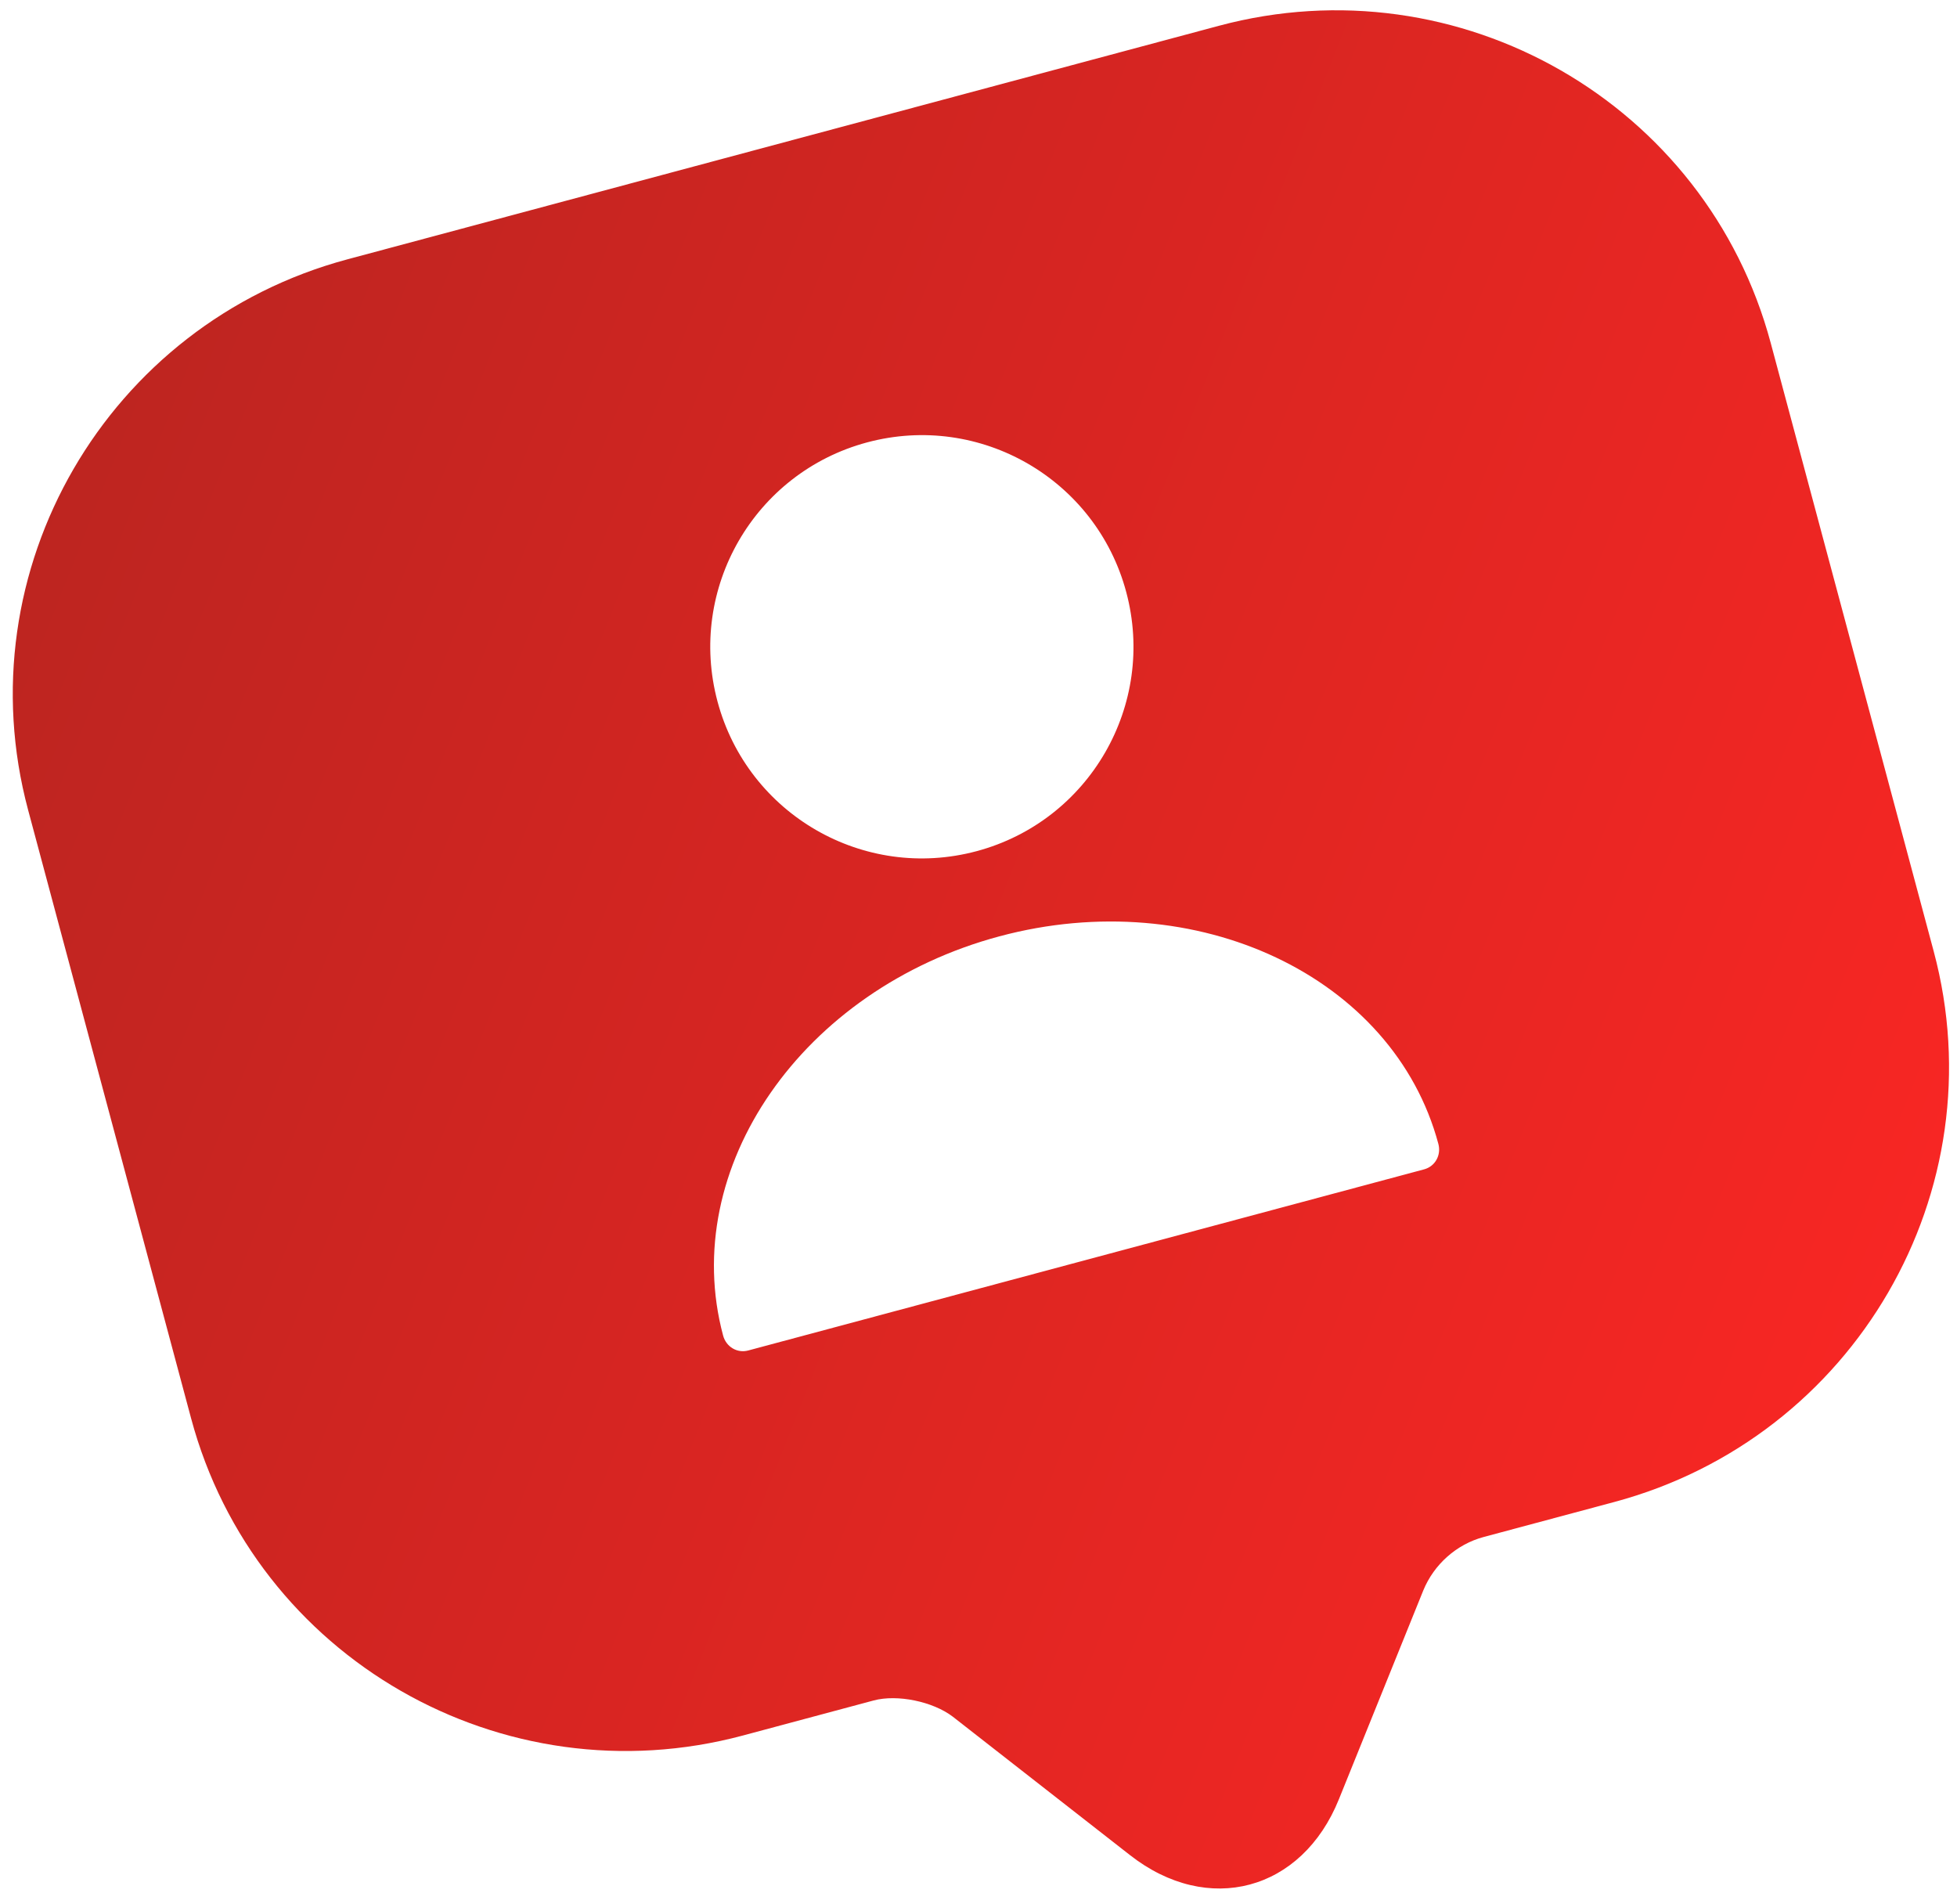 <?xml version="1.0" encoding="UTF-8"?> <svg xmlns="http://www.w3.org/2000/svg" width="111" height="108" viewBox="0 0 111 108" fill="none"><path fill-rule="evenodd" clip-rule="evenodd" d="M69.13 1.464C82.77 -2.191 96.793 5.864 100.435 19.454L109.678 53.949C113.32 67.54 105.202 81.527 91.562 85.182L84.15 87.168C82.618 87.578 81.333 88.718 80.725 90.205L75.948 102.025C73.852 107.248 68.514 108.678 64.087 105.204L54.039 97.355C52.907 96.493 50.89 96.08 49.556 96.437L42.142 98.424C28.502 102.079 14.479 94.024 10.838 80.434L1.595 45.938C-2.047 32.348 6.07 18.361 19.71 14.706L69.13 1.464ZM56.688 53.101C45.508 56.097 38.469 66.244 41.014 75.742C41.186 76.384 41.812 76.757 42.437 76.59L80.774 66.317C81.399 66.15 81.755 65.514 81.583 64.871C79.038 55.374 67.868 50.105 56.688 53.101ZM49.182 25.089C42.781 26.805 38.982 33.385 40.697 39.786C42.412 46.188 48.992 49.987 55.394 48.272C61.795 46.556 65.594 39.976 63.879 33.575C62.164 27.173 55.584 23.374 49.182 25.089Z" fill="url(#paint0_linear_224_2169)"></path><defs><linearGradient id="paint0_linear_224_2169" x1="110.548" y1="107.102" x2="-20.85" y2="55.185" gradientUnits="userSpaceOnUse"><stop stop-color="#FF2624"></stop><stop offset="1" stop-color="#B72520"></stop></linearGradient></defs></svg> 